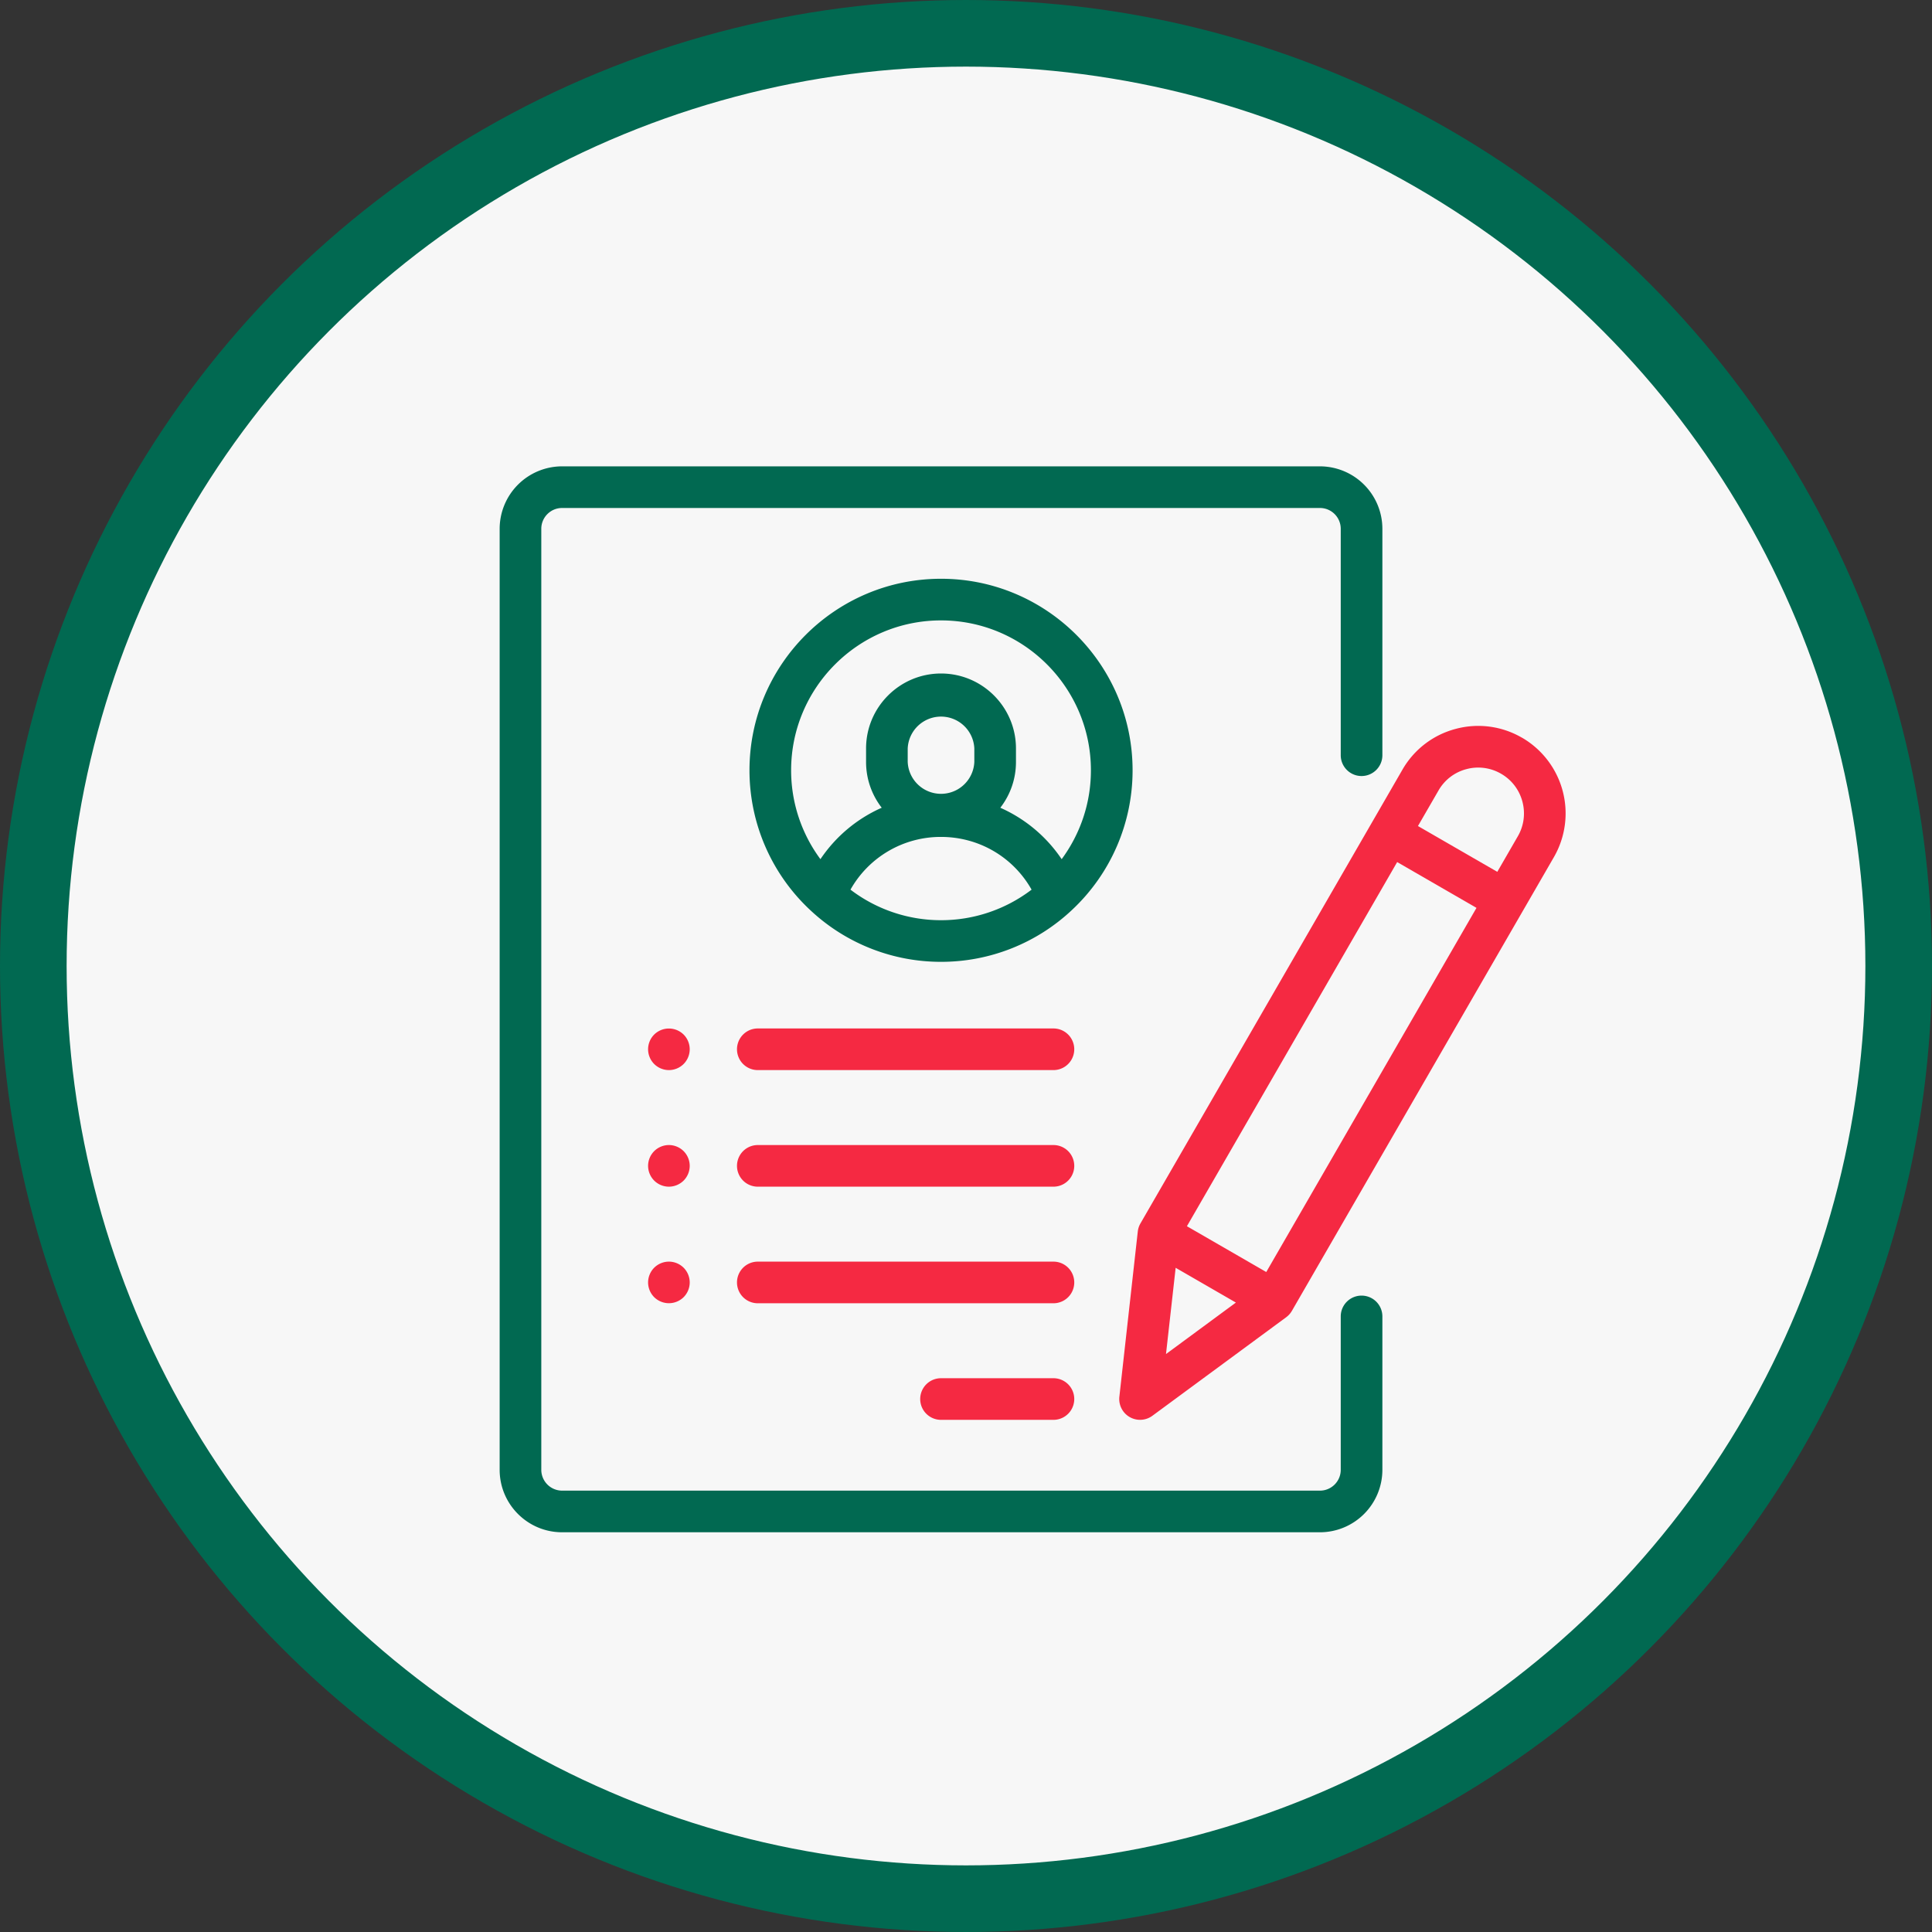 <svg width="58" height="58" fill="none" xmlns="http://www.w3.org/2000/svg"><rect width="100%" height="100%" fill="#333333" stroke="none"/><circle cx="29" cy="29" r="28" fill="#F7F7F7" stroke="#016951" stroke-width="2"/><path d="M40.875 23.297c.345 0 .625-.28.625-.625v-6.797A1.877 1.877 0 0039.625 14h-22.75A1.877 1.877 0 0015 15.875v28.25c0 1.034.841 1.875 1.875 1.875h22.75a1.877 1.877 0 001.875-1.875V39.52a.625.625 0 00-1.25 0v4.605c0 .345-.28.625-.625.625h-22.75a.626.626 0 01-.625-.625v-28.25c0-.345.28-.625.625-.625h22.75c.345 0 .625.28.625.625v6.797c0 .345.28.625.625.625z" fill="#016951"/><path d="M28.25 17.375c-3.17 0-5.75 2.58-5.75 5.75a5.735 5.735 0 001.873 4.242 5.728 5.728 0 003.877 1.508 5.728 5.728 0 003.945-1.57 5.734 5.734 0 001.806-4.18c0-3.17-2.58-5.75-5.75-5.75zm0 10.25a4.476 4.476 0 01-2.718-.917 3.105 3.105 0 012.718-1.583c1.144 0 2.17.61 2.719 1.583a4.476 4.476 0 01-2.719.917zm-1-4.75v-.406a1.001 1.001 0 012 0v.406a1.001 1.001 0 01-2 0zm4.622 2.918a4.336 4.336 0 00-1.842-1.544c.295-.38.47-.857.47-1.374v-.406c0-1.24-1.009-2.25-2.25-2.25-1.24 0-2.25 1.01-2.25 2.25v.406c0 .517.176.994.47 1.374-.741.328-1.38.86-1.84 1.544a4.476 4.476 0 01-.88-2.668c0-2.481 2.02-4.5 4.5-4.5 2.482 0 4.5 2.019 4.5 4.5 0 .998-.327 1.92-.878 2.668z" fill="#016951"/><path d="M31.625 41.375H28.25a.625.625 0 000 1.25h3.375a.625.625 0 000-1.25zm0-3.5H22.75a.625.625 0 000 1.25h8.875a.625.625 0 000-1.25zm0-3.5H22.75a.625.625 0 000 1.25h8.875a.625.625 0 000-1.25zm-11.102-3.317a.63.63 0 00-.884 0 .63.63 0 00-.183.442.63.63 0 00.183.442.63.63 0 00.442.183.631.631 0 00.442-.183.63.63 0 00.183-.442.63.63 0 00-.183-.442zm0 3.5a.631.631 0 00-.442-.183.63.63 0 00-.442.183.63.63 0 00-.183.442.63.63 0 00.183.442.63.63 0 00.442.183.631.631 0 00.442-.183.63.63 0 00.183-.442.63.63 0 00-.183-.442zm0 3.5a.631.631 0 00-.442-.183.63.63 0 00-.442.183.63.63 0 00-.183.442.63.63 0 00.183.442.63.63 0 00.884 0 .63.63 0 00.183-.442.63.63 0 00-.183-.442zm11.102-7.183H22.75a.625.625 0 000 1.25h8.875a.625.625 0 000-1.25zm14.063-8.73a2.608 2.608 0 00-1.992-.262 2.608 2.608 0 00-1.594 1.223l-7.865 13.622a.626.626 0 00-.08.244l-.553 4.959a.625.625 0 00.991.572l4.018-2.959a.624.624 0 00.17-.19L46.65 25.73a2.628 2.628 0 00-.961-3.586zM35.004 40.65l.29-2.59 1.808 1.044-2.098 1.546zm3.01-2.463l-2.382-1.375 6.312-10.932 2.381 1.375-6.311 10.932zm7.552-13.081l-.616 1.067-2.382-1.375.617-1.067a1.36 1.36 0 01.834-.64 1.365 1.365 0 011.044.137c.318.183.545.48.64.834.095.355.047.726-.137 1.044z" fill="#F52942"/></svg>